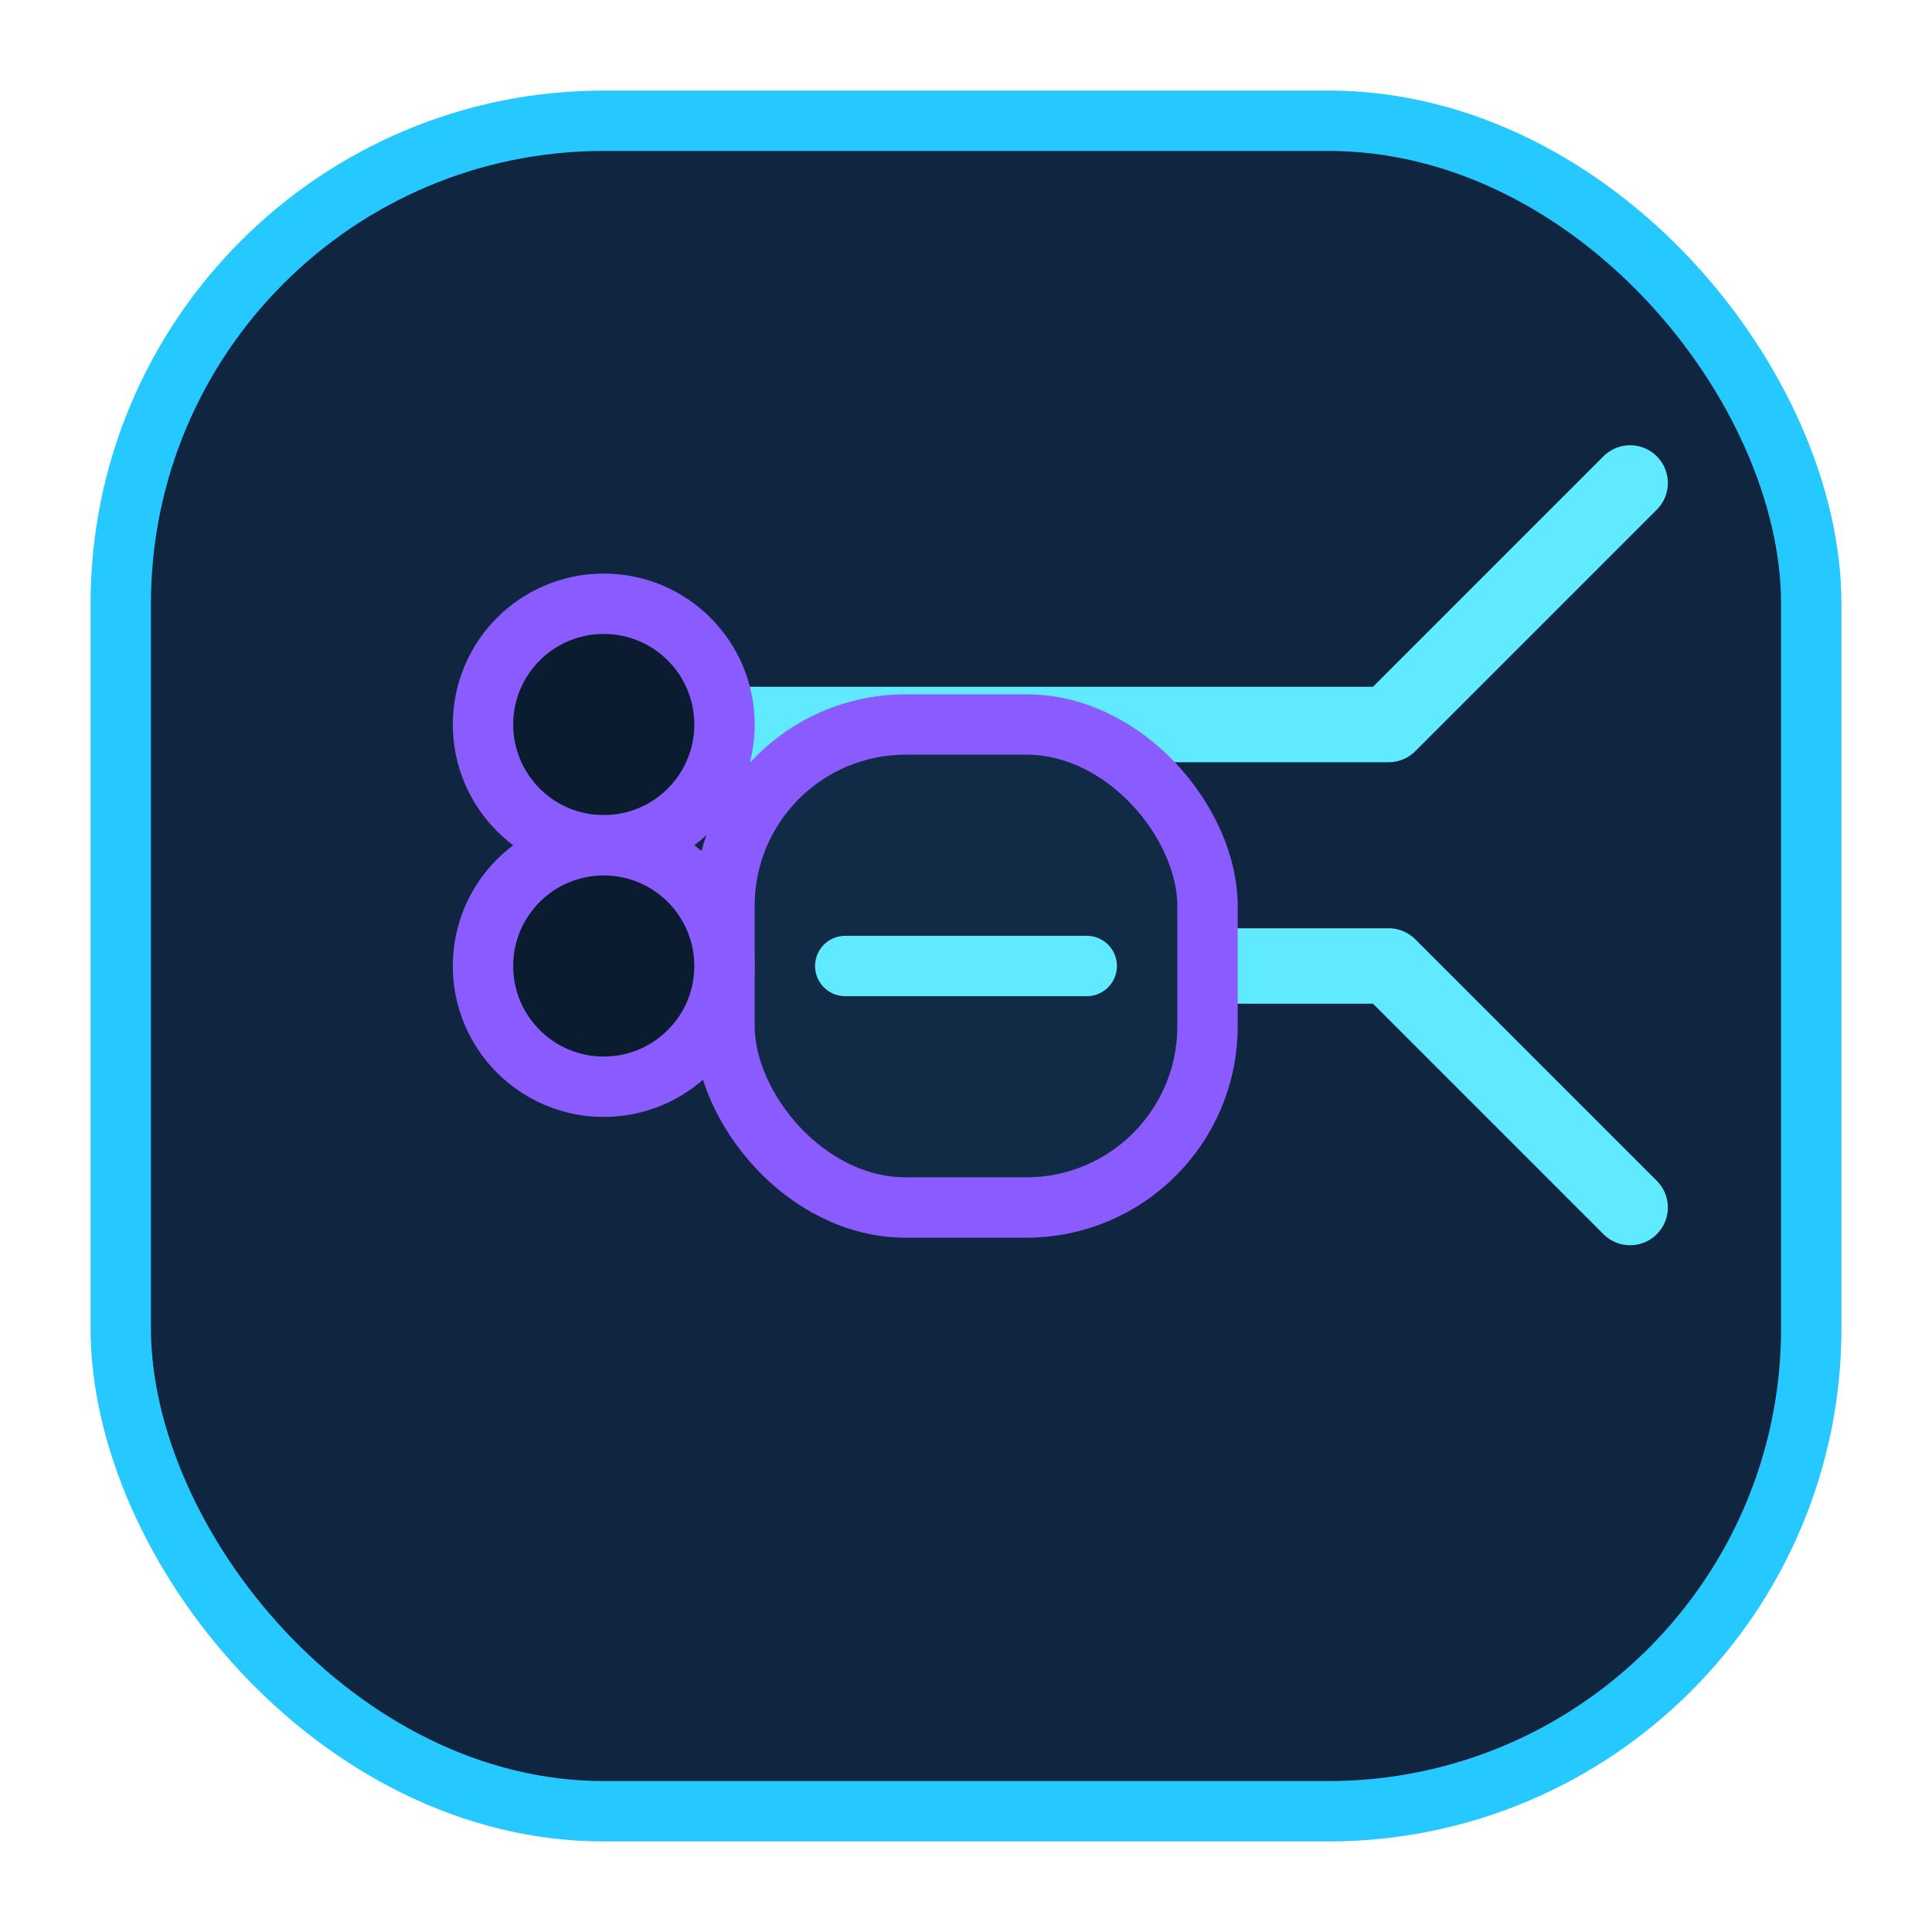 <svg width="64" height="64" viewBox="0 0 64 64" fill="none" xmlns="http://www.w3.org/2000/svg">
  <rect x="4" y="4" width="56" height="56" rx="16" fill="#102540" stroke="#25c9ff" stroke-width="2"/>
  <path d="M18 24H46L54 16" stroke="#5feaff" stroke-width="2.5" stroke-linecap="round" stroke-linejoin="round"/>
  <path d="M18 32H46L54 40" stroke="#5feaff" stroke-width="2.5" stroke-linecap="round" stroke-linejoin="round"/>
  <rect x="24" y="24" width="16" height="16" rx="6" fill="#112a45" stroke="#8a5cff" stroke-width="2"/>
  <path d="M28 32H36" stroke="#5feaff" stroke-width="2" stroke-linecap="round"/>
  <circle cx="20" cy="24" r="4" fill="#0b1c31" stroke="#8a5cff" stroke-width="2"/>
  <circle cx="20" cy="32" r="4" fill="#0b1c31" stroke="#8a5cff" stroke-width="2"/>
</svg>
